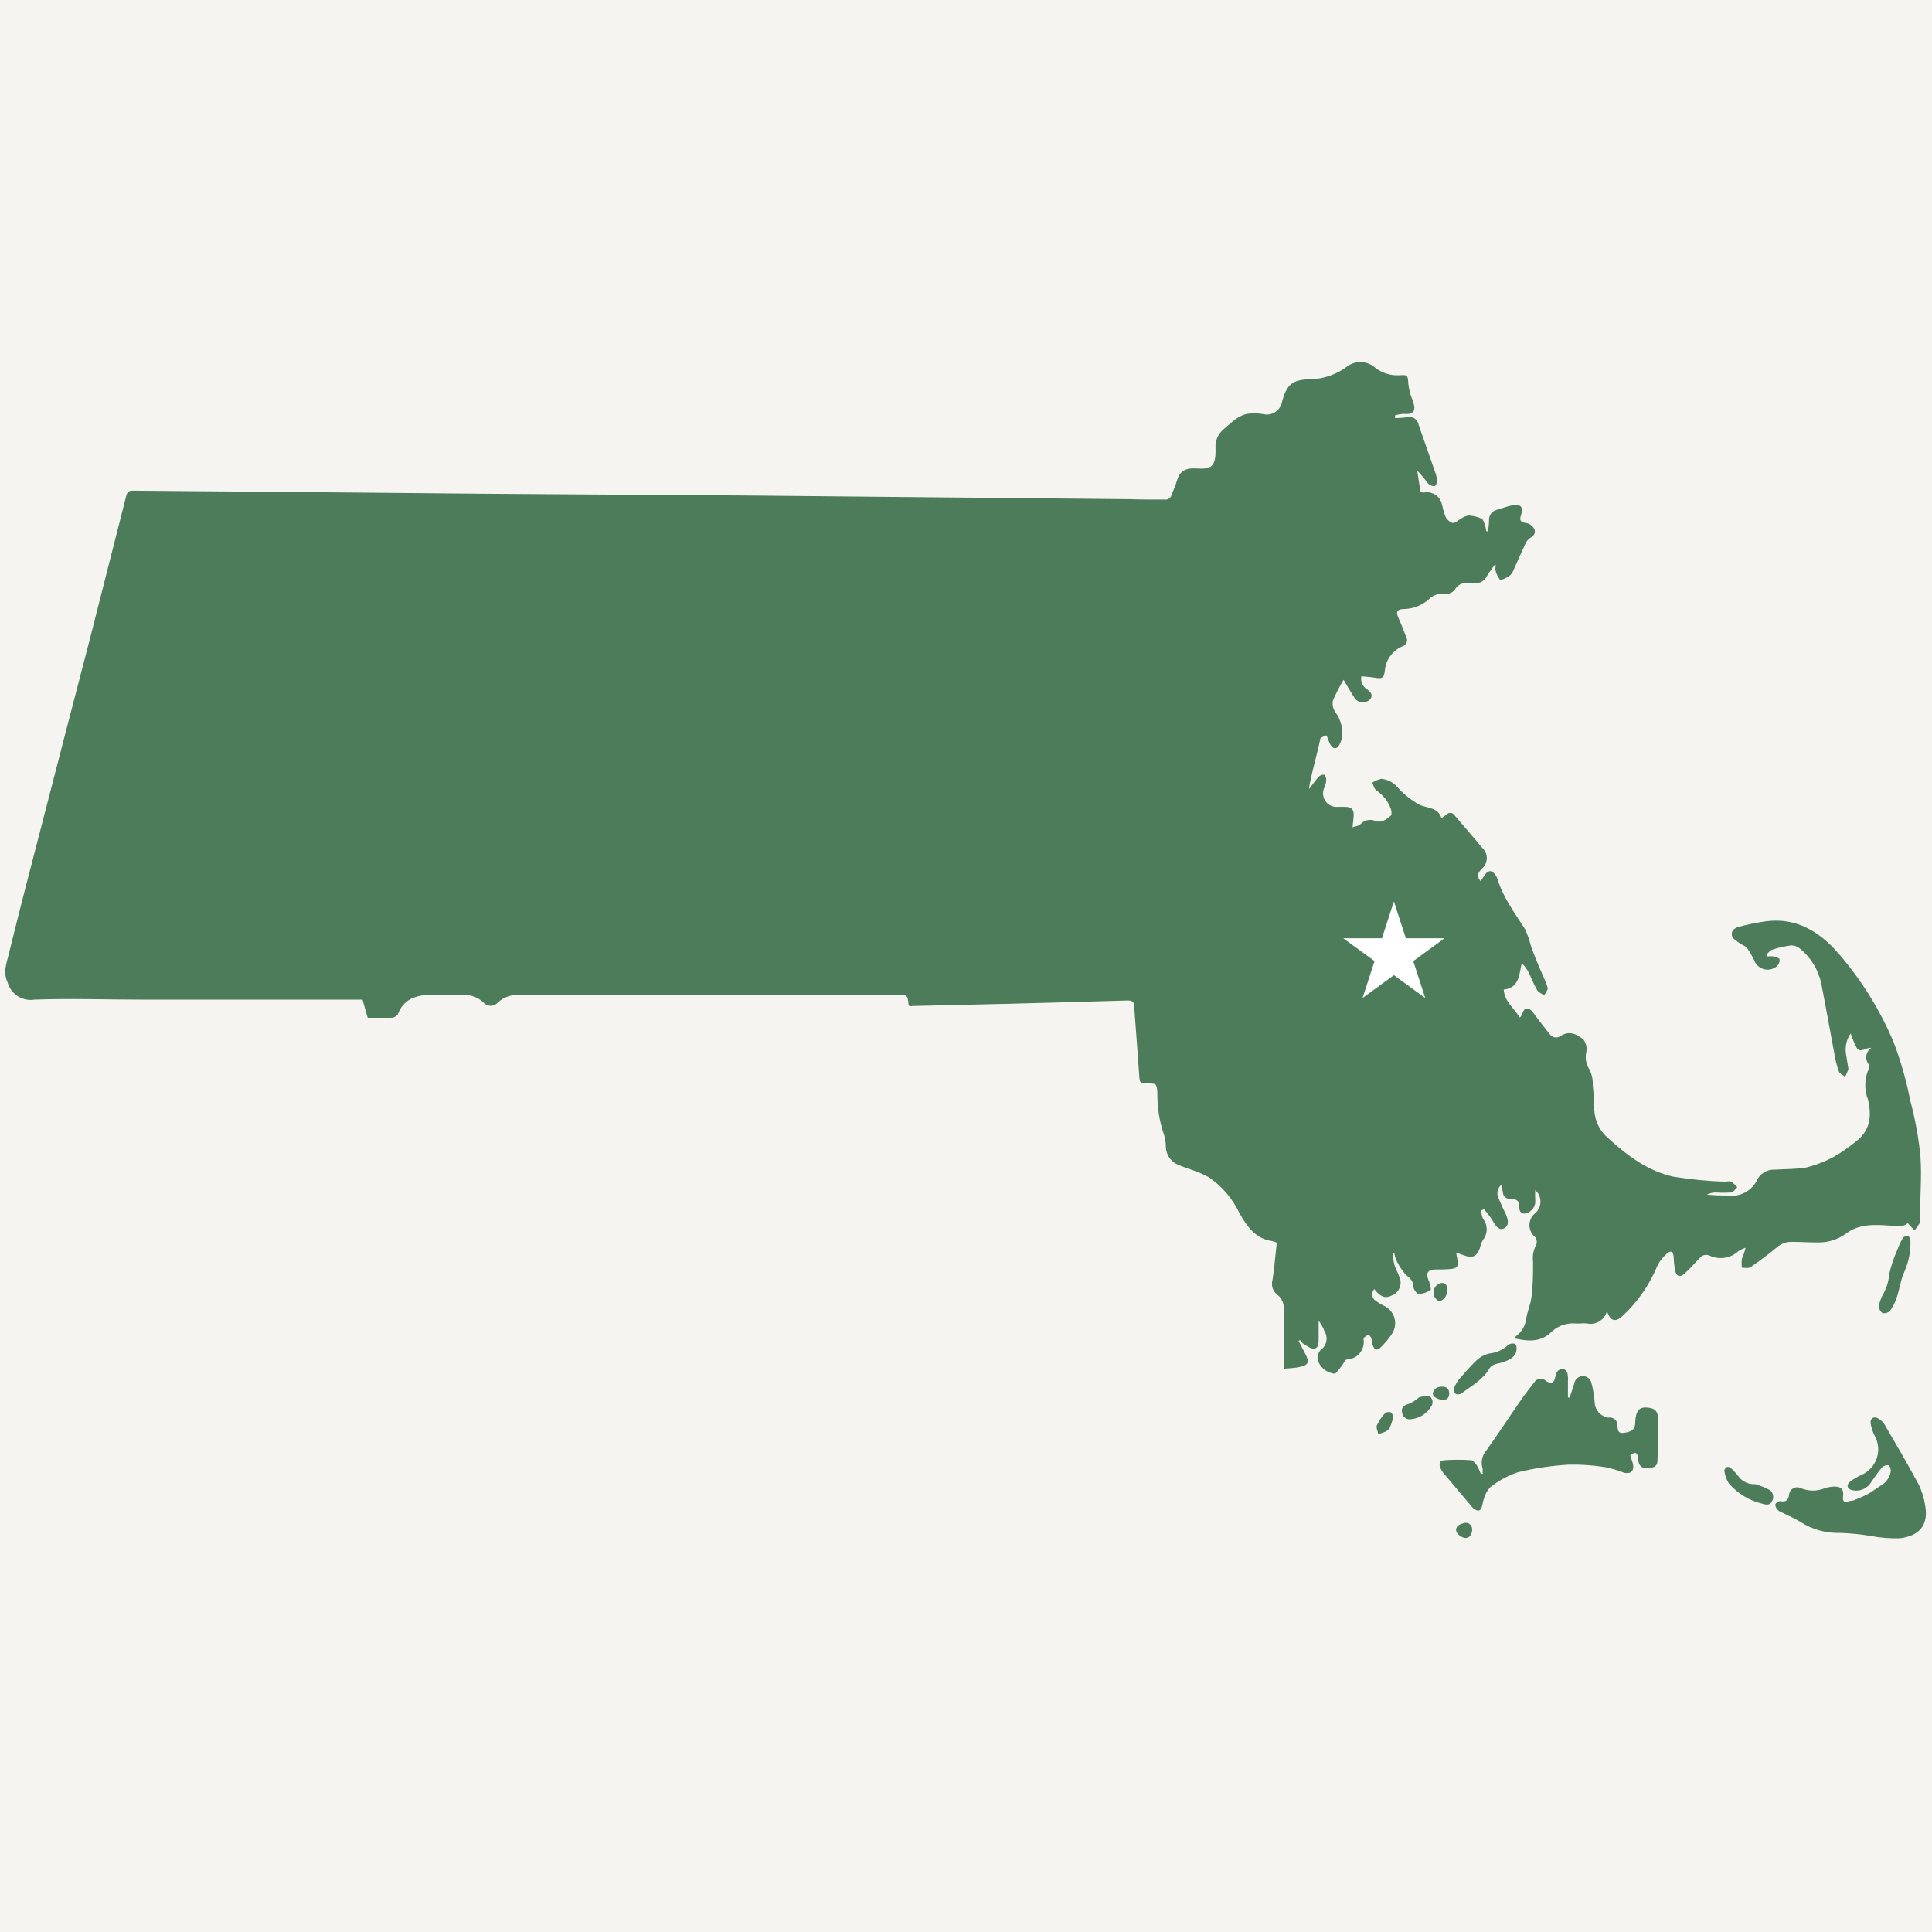 <svg xmlns="http://www.w3.org/2000/svg" xmlns:xlink="http://www.w3.org/1999/xlink" width="1200" zoomAndPan="magnify" viewBox="0 0 900 900" height="1200" preserveAspectRatio="xMidYMid meet" version="1.2"><defs><clipPath id="a3c6e8b565"><path d="M 827 660 L 898 660 L 898 716.898 L 827 716.898 Z M 827 660 "/></clipPath><clipPath id="2c305b5ba6"><path d="M 678 709 L 686 709 L 686 716.898 L 678 716.898 Z M 678 709 "/></clipPath><clipPath id="21a7c239f1"><path d="M 625.738 419.91 L 673 419.91 L 673 464.891 L 625.738 464.891 Z M 625.738 419.91 "/></clipPath><clipPath id="39c0947e3c"><path d="M 649.332 419.91 L 654.906 437.09 L 672.93 437.09 L 658.348 447.711 L 663.918 464.891 L 649.332 454.273 L 634.75 464.891 L 640.32 447.711 L 625.738 437.09 L 643.762 437.09 Z M 649.332 419.91 "/></clipPath></defs><g id="e0e43ca715"><rect x="0" width="900" y="0" height="900" style="fill:#ffffff;fill-opacity:1;stroke:none;"/><rect x="0" width="900" y="0" height="900" style="fill:#f6f4f0;fill-opacity:1;stroke:none;"/><path style=" stroke:none;fill-rule:nonzero;fill:#4d7c5a;fill-opacity:1;" d="M 813.148 581.262 C 812.723 583.039 812.148 584.77 811.43 586.449 C 811.27 587.82 811.27 589.195 811.43 590.566 C 812.789 590.566 814.508 590.957 815.477 590.277 C 819.699 587.379 823.812 584.301 827.75 581.047 C 828.781 580.145 829.941 579.473 831.238 579.031 C 832.535 578.594 833.863 578.418 835.23 578.504 C 838.809 578.504 842.711 578.828 846.469 578.754 C 848.824 578.855 851.133 578.57 853.395 577.902 C 855.656 577.234 857.75 576.219 859.676 574.855 C 866.188 569.809 873.773 570.488 881.148 570.988 C 883.867 570.988 886.445 571.918 888.734 569.734 C 888.922 570.023 889.125 570.297 889.344 570.559 L 891.883 573.137 C 892.637 572.133 893.387 571.133 894.066 570.129 C 894.234 569.777 894.328 569.41 894.355 569.02 C 894.355 558.82 895.32 548.586 894.605 538.457 C 893.73 529.801 892.168 521.27 889.914 512.867 C 888.109 503.504 885.508 494.367 882.113 485.453 C 875.766 470.43 867.27 456.734 856.633 444.367 C 847.863 434.203 836.949 427.227 822.527 429.195 C 818.262 429.801 814.051 430.66 809.891 431.77 C 807.961 432.273 806.098 433.809 806.887 436.102 C 807.281 437.391 808.961 438.285 810.18 439.25 C 811.395 440.215 812.793 440.469 813.758 441.504 C 815.156 443.461 816.352 445.539 817.336 447.73 C 817.441 447.973 817.559 448.203 817.691 448.43 C 817.82 448.656 817.965 448.871 818.125 449.078 C 818.281 449.289 818.449 449.488 818.629 449.676 C 818.812 449.863 819.004 450.039 819.203 450.207 C 819.406 450.371 819.617 450.523 819.836 450.664 C 820.059 450.805 820.285 450.934 820.52 451.047 C 820.754 451.16 820.996 451.262 821.242 451.348 C 821.488 451.43 821.738 451.504 821.992 451.559 C 822.25 451.613 822.508 451.652 822.766 451.68 C 823.027 451.703 823.285 451.715 823.547 451.707 C 823.809 451.703 824.066 451.684 824.328 451.645 C 824.586 451.609 824.84 451.559 825.094 451.492 C 825.344 451.426 825.594 451.344 825.836 451.25 C 826.078 451.152 826.316 451.043 826.543 450.918 C 826.773 450.797 826.996 450.66 827.211 450.508 C 827.422 450.359 827.629 450.195 827.824 450.023 C 828.234 449.629 828.547 449.168 828.754 448.633 C 828.961 448.102 829.043 447.551 829.004 446.98 C 829.004 446.336 827.32 445.766 826.32 445.551 C 825.34 445.426 824.363 445.426 823.383 445.551 L 822.848 444.727 C 823.707 443.938 824.492 442.758 825.496 442.434 C 828.34 441.484 831.254 440.816 834.23 440.43 C 834.996 440.395 835.746 440.5 836.477 440.75 C 837.203 440.996 837.863 441.367 838.453 441.863 C 840.984 443.918 843.105 446.336 844.812 449.117 C 846.52 451.898 847.715 454.887 848.402 458.074 C 850.586 469.242 852.551 480.441 854.664 491.609 C 855.098 494.184 855.754 496.703 856.633 499.16 C 857.062 500.199 858.566 500.844 859.566 501.629 L 861 498.301 C 861.051 498.027 861.051 497.754 861 497.48 C 860.676 495.332 860.32 493.219 859.961 491.109 C 859.672 489.418 859.711 487.738 860.082 486.066 C 860.457 484.395 861.129 482.852 862.109 481.445 C 862.867 483.754 863.812 485.984 864.934 488.137 C 866.617 490.785 869.051 487.922 871.699 488.137 C 871.398 488.344 871.121 488.578 870.867 488.84 C 870.617 489.105 870.391 489.391 870.199 489.699 C 870.004 490.008 869.844 490.332 869.715 490.676 C 869.586 491.016 869.496 491.367 869.441 491.73 C 869.387 492.09 869.367 492.453 869.387 492.816 C 869.406 493.18 869.461 493.539 869.555 493.891 C 869.648 494.246 869.773 494.586 869.938 494.91 C 870.098 495.238 870.293 495.547 870.52 495.832 C 870.84 496.523 870.84 497.215 870.52 497.906 C 869.523 500.18 868.992 502.551 868.93 505.031 C 868.867 507.508 869.277 509.906 870.16 512.223 C 872.023 519.812 871.27 526.539 864.684 531.656 C 863.504 532.586 862.359 533.555 861.105 534.379 C 855.172 538.957 848.562 542.133 841.277 543.898 C 836.59 544.684 831.758 544.539 826.965 544.863 C 826.16 544.812 825.363 544.867 824.578 545.031 C 823.789 545.195 823.035 545.461 822.32 545.832 C 821.605 546.199 820.953 546.656 820.359 547.203 C 819.77 547.75 819.262 548.367 818.84 549.051 C 818.551 549.727 818.207 550.371 817.809 550.988 C 817.41 551.605 816.965 552.188 816.473 552.73 C 815.977 553.273 815.441 553.773 814.863 554.227 C 814.289 554.68 813.676 555.086 813.031 555.438 C 812.387 555.789 811.719 556.086 811.027 556.328 C 810.332 556.57 809.625 556.75 808.898 556.875 C 808.176 557 807.445 557.062 806.711 557.062 C 805.977 557.066 805.25 557.008 804.523 556.887 C 803.699 556.887 802.84 556.887 802.02 556.887 C 799.691 556.887 797.402 556.672 795.113 556.531 C 796.414 555.859 797.797 555.516 799.262 555.492 C 801.648 555.66 804.035 555.66 806.422 555.492 C 807.496 555.492 808.316 553.918 809.285 553.059 C 808.465 552.066 807.52 551.207 806.457 550.48 C 805.633 550.051 804.418 550.48 803.414 550.48 C 795.371 550.203 787.379 549.414 779.438 548.121 C 767.555 545.508 757.961 538.207 749.16 530.227 C 748.188 529.41 747.309 528.5 746.527 527.5 C 745.746 526.5 745.074 525.43 744.516 524.289 C 743.961 523.148 743.527 521.965 743.215 520.734 C 742.906 519.504 742.73 518.254 742.68 516.984 C 742.68 513.152 742.359 509.289 741.965 505.496 C 742.078 502.984 741.59 500.602 740.496 498.336 C 739.676 497.102 739.137 495.75 738.875 494.289 C 738.613 492.828 738.652 491.371 738.996 489.926 C 739.164 488.941 739.133 487.957 738.902 486.984 C 738.672 486.008 738.262 485.117 737.672 484.309 C 734.699 481.875 731.156 479.836 726.934 482.625 C 726.547 482.902 726.117 483.098 725.652 483.203 C 725.188 483.309 724.719 483.32 724.25 483.242 C 723.777 483.16 723.344 482.992 722.938 482.738 C 722.535 482.48 722.199 482.16 721.922 481.766 C 719.598 478.867 717.379 475.934 715.125 472.965 C 713.941 471.426 712.867 469.383 710.648 469.957 C 709.613 470.316 709.184 472.391 708.469 473.535 C 708.469 473.535 708.215 473.75 707.895 474 C 705.531 469.672 700.914 466.844 700.484 460.973 C 707.645 460.258 707.645 454.246 708.895 448.555 C 709.918 449.672 710.836 450.863 711.652 452.133 C 713.191 455.141 714.371 458.324 716.055 461.227 C 716.664 462.297 718.238 462.871 719.383 463.66 C 719.953 462.406 721.277 460.902 720.957 460.078 C 719.883 456.5 718.203 453.422 716.84 450.094 C 715.48 446.766 714.371 444.082 713.262 441.039 C 712.57 438.176 711.605 435.41 710.363 432.738 C 705.605 425.258 700.234 418.137 697.586 409.512 C 697.32 408.703 696.926 407.961 696.406 407.289 C 694.938 405.324 693.363 405.324 691.898 407.289 C 691.145 408.258 690.5 409.332 689.75 410.512 C 687.602 408.113 688.641 406.504 690.145 404.82 C 690.52 404.527 690.855 404.199 691.16 403.832 C 691.461 403.461 691.719 403.066 691.934 402.641 C 692.145 402.215 692.312 401.773 692.426 401.312 C 692.543 400.852 692.605 400.383 692.617 399.906 C 692.629 399.43 692.59 398.961 692.496 398.492 C 692.406 398.027 692.262 397.574 692.07 397.141 C 691.879 396.703 691.641 396.297 691.359 395.914 C 691.074 395.531 690.754 395.184 690.395 394.871 C 686.242 389.824 681.91 384.887 677.652 379.875 C 677.559 379.711 677.445 379.562 677.312 379.426 C 677.184 379.289 677.039 379.168 676.879 379.066 C 676.719 378.961 676.551 378.879 676.371 378.816 C 676.191 378.754 676.008 378.711 675.82 378.691 C 675.633 378.672 675.445 378.676 675.258 378.703 C 675.066 378.727 674.887 378.773 674.711 378.844 C 674.531 378.914 674.367 379 674.211 379.109 C 674.055 379.219 673.914 379.34 673.789 379.484 C 673.25 379.949 672.605 380.344 671.496 381.129 C 669.777 375.902 664.875 376.621 661.152 374.832 C 657.488 372.785 654.23 370.223 651.383 367.137 C 650.426 365.91 649.27 364.922 647.906 364.172 C 646.547 363.418 645.094 362.965 643.547 362.805 C 641.984 363.137 640.543 363.746 639.215 364.629 C 639.859 365.848 640.184 367.602 641.184 368.211 C 642.75 369.266 644.109 370.543 645.266 372.035 C 646.422 373.527 647.316 375.164 647.949 376.941 C 648.305 377.801 648.34 379.555 647.949 379.949 C 645.871 381.523 643.902 383.527 640.789 382.453 C 640.188 382.188 639.555 382.023 638.898 381.961 C 638.242 381.898 637.59 381.941 636.945 382.086 C 636.305 382.23 635.699 382.473 635.133 382.809 C 634.566 383.148 634.066 383.566 633.633 384.062 C 633.023 384.742 631.699 384.816 630.055 385.387 C 630.305 383.133 630.484 381.809 630.59 380.199 C 630.77 377.051 629.66 375.902 626.582 375.867 L 623.219 375.867 C 622.656 375.922 622.094 375.898 621.539 375.801 C 620.98 375.707 620.445 375.535 619.934 375.293 C 619.422 375.055 618.953 374.75 618.523 374.379 C 618.094 374.012 617.719 373.594 617.402 373.125 C 617.086 372.656 616.836 372.152 616.656 371.617 C 616.477 371.082 616.367 370.531 616.336 369.969 C 616.301 369.402 616.344 368.844 616.461 368.289 C 616.578 367.738 616.766 367.211 617.027 366.707 C 617.52 365.562 617.781 364.371 617.812 363.129 C 617.812 362.34 617.242 360.945 616.738 360.871 C 615.75 360.84 614.914 361.188 614.234 361.91 C 612.695 363.629 611.371 365.488 609.906 367.492 C 609.262 366.812 614.164 348.992 615.129 343.875 C 615.883 343.48 616.562 343.016 617.312 342.656 C 617.539 342.629 617.766 342.629 617.992 342.656 C 618.277 343.406 618.531 344.16 618.852 344.91 C 619.641 346.594 620.355 348.992 622.43 348.488 C 623.613 348.168 624.578 345.879 624.973 344.305 C 625.18 343.219 625.273 342.125 625.254 341.023 C 625.234 339.922 625.102 338.832 624.855 337.758 C 624.609 336.68 624.254 335.645 623.793 334.641 C 623.328 333.641 622.77 332.695 622.109 331.812 C 621.555 331.035 621.176 330.18 620.965 329.25 C 620.754 328.32 620.73 327.383 620.891 326.445 C 622.32 323.062 623.992 319.809 625.902 316.676 C 627.906 320.004 629.48 322.902 631.379 325.656 C 631.594 325.887 631.828 326.094 632.082 326.277 C 632.336 326.461 632.605 326.617 632.891 326.75 C 633.176 326.879 633.473 326.98 633.777 327.055 C 634.086 327.125 634.395 327.168 634.707 327.18 C 635.023 327.191 635.332 327.172 635.645 327.121 C 635.953 327.074 636.258 326.992 636.551 326.883 C 636.844 326.773 637.125 326.637 637.395 326.473 C 637.664 326.309 637.91 326.121 638.141 325.906 C 639.969 323.723 638.391 322.328 636.781 321.039 C 636.277 320.738 635.828 320.371 635.441 319.926 C 635.055 319.484 634.746 318.996 634.512 318.453 C 634.281 317.914 634.141 317.352 634.086 316.766 C 634.035 316.18 634.074 315.602 634.207 315.027 C 636.172 315.242 638.105 315.312 640.039 315.637 C 643.902 316.281 644.727 316.066 645.156 312.059 C 645.289 310.852 645.578 309.68 646.023 308.551 C 646.473 307.422 647.062 306.375 647.793 305.402 C 648.523 304.434 649.367 303.578 650.332 302.836 C 651.293 302.094 652.336 301.492 653.461 301.035 C 653.672 300.961 653.871 300.863 654.062 300.746 C 654.25 300.625 654.426 300.488 654.586 300.328 C 654.742 300.172 654.883 300 655.004 299.809 C 655.125 299.621 655.223 299.418 655.297 299.207 C 655.371 298.996 655.426 298.781 655.449 298.559 C 655.477 298.336 655.48 298.113 655.457 297.891 C 655.434 297.668 655.387 297.449 655.316 297.238 C 655.246 297.023 655.152 296.824 655.035 296.633 C 653.816 293.484 652.602 290.367 651.242 287.293 C 650.238 284.965 650.953 284 653.387 283.711 C 655.609 283.75 657.762 283.387 659.848 282.621 C 661.934 281.855 663.812 280.738 665.484 279.273 C 665.988 278.758 666.547 278.305 667.156 277.918 C 667.766 277.531 668.414 277.219 669.098 276.988 C 669.781 276.754 670.484 276.605 671.203 276.535 C 671.926 276.469 672.641 276.488 673.359 276.59 C 673.848 276.637 674.332 276.609 674.812 276.512 C 675.293 276.414 675.75 276.246 676.18 276.008 C 676.613 275.773 676.996 275.48 677.34 275.125 C 677.684 274.773 677.965 274.379 678.188 273.941 C 679.152 272.699 680.406 271.926 681.945 271.617 C 683.629 271.383 685.312 271.383 686.992 271.617 C 687.555 271.676 688.109 271.652 688.66 271.539 C 689.215 271.43 689.738 271.238 690.23 270.965 C 690.723 270.695 691.164 270.352 691.551 269.945 C 691.941 269.535 692.258 269.078 692.504 268.574 C 693.723 266.535 695.227 264.637 696.586 262.668 C 696.871 263.672 696.586 264.566 696.586 265.281 C 696.898 267.039 697.613 268.613 698.73 270.004 C 699.27 270.469 701.594 269.219 702.957 268.395 C 703.816 267.793 704.449 267.004 704.852 266.031 C 706.785 261.809 708.609 257.516 710.578 253.328 C 711.02 252.238 711.727 251.355 712.691 250.68 C 714.371 249.711 715.555 248.352 714.801 246.637 C 714.465 245.891 713.984 245.258 713.355 244.734 C 712.727 244.215 712.016 243.855 711.223 243.664 C 708.289 243.379 707.645 242.41 708.645 239.727 C 709.789 236.328 708.324 234.645 704.746 235.324 C 702.203 235.828 699.734 236.758 697.23 237.508 C 696.703 237.637 696.211 237.852 695.758 238.148 C 695.305 238.445 694.914 238.812 694.586 239.246 C 694.262 239.684 694.016 240.156 693.855 240.676 C 693.695 241.195 693.625 241.727 693.648 242.27 C 693.648 244.023 693.363 245.848 693.219 247.492 L 692.398 247.492 C 692.23 246.43 691.992 245.379 691.684 244.344 C 691.289 243.344 690.895 241.875 690.105 241.555 C 688.199 240.719 686.207 240.242 684.129 240.121 C 682.824 240.352 681.629 240.852 680.551 241.625 C 679.227 242.305 677.762 243.809 676.613 243.594 C 675.859 243.316 675.188 242.902 674.602 242.348 C 674.02 241.797 673.566 241.148 673.25 240.406 C 672.566 238.477 672.02 236.508 671.605 234.504 C 671.48 234.07 671.32 233.652 671.117 233.25 C 670.914 232.848 670.68 232.469 670.406 232.109 C 670.133 231.754 669.828 231.426 669.492 231.125 C 669.156 230.824 668.797 230.559 668.414 230.328 C 668.027 230.094 667.625 229.902 667.203 229.746 C 666.781 229.59 666.348 229.473 665.902 229.398 C 665.461 229.324 665.016 229.293 664.562 229.301 C 664.113 229.312 663.668 229.363 663.23 229.457 C 662.73 229.457 661.727 229.133 661.691 228.812 C 661.117 225.629 660.688 222.441 660.223 219.258 C 662.047 221.164 663.742 223.18 665.305 225.305 C 665.699 225.707 666.16 226.004 666.684 226.207 C 667.207 226.406 667.75 226.488 668.312 226.449 C 668.848 226.449 669.562 224.66 669.492 223.766 C 669.281 222.188 668.875 220.66 668.277 219.184 C 665.844 212.027 663.301 205.086 660.902 198.035 C 660.852 197.699 660.762 197.375 660.637 197.059 C 660.512 196.742 660.352 196.445 660.16 196.164 C 659.969 195.887 659.75 195.629 659.504 195.398 C 659.254 195.168 658.984 194.965 658.691 194.793 C 658.398 194.625 658.09 194.488 657.766 194.383 C 657.445 194.281 657.113 194.215 656.777 194.184 C 656.438 194.156 656.102 194.164 655.766 194.211 C 655.43 194.254 655.102 194.336 654.785 194.453 C 653.156 194.652 651.52 194.762 649.879 194.777 L 649.879 193.453 C 651.172 193.098 652.484 192.871 653.816 192.773 C 659.184 193.344 659.652 190.695 658.039 186.438 C 657.012 184.031 656.355 181.523 656.07 178.922 C 655.82 175.059 655.855 174.449 651.922 174.809 C 649.867 174.93 647.863 174.684 645.902 174.066 C 643.938 173.449 642.152 172.504 640.539 171.227 C 640.105 170.848 639.641 170.504 639.148 170.203 C 638.656 169.898 638.145 169.641 637.609 169.422 C 637.07 169.207 636.523 169.035 635.957 168.91 C 635.395 168.785 634.824 168.707 634.246 168.68 C 633.668 168.652 633.094 168.668 632.52 168.738 C 631.945 168.805 631.379 168.918 630.824 169.082 C 630.27 169.242 629.734 169.449 629.215 169.703 C 628.691 169.953 628.199 170.25 627.727 170.582 C 625.195 172.539 622.414 174.039 619.387 175.078 C 616.359 176.121 613.246 176.648 610.047 176.668 C 601.816 176.883 599.312 179.352 597.164 187.406 C 597.066 187.875 596.922 188.328 596.734 188.766 C 596.547 189.207 596.316 189.625 596.047 190.02 C 595.773 190.41 595.465 190.773 595.121 191.105 C 594.777 191.438 594.402 191.734 593.996 191.992 C 593.594 192.246 593.168 192.461 592.723 192.633 C 592.273 192.805 591.816 192.93 591.344 193.012 C 590.871 193.09 590.398 193.121 589.918 193.105 C 589.441 193.09 588.969 193.027 588.504 192.918 C 586.199 192.504 583.883 192.434 581.559 192.703 C 576.766 193.383 573.578 196.996 570.105 199.859 C 569.449 200.391 568.863 200.992 568.352 201.668 C 567.84 202.34 567.418 203.062 567.082 203.84 C 566.742 204.617 566.504 205.422 566.363 206.254 C 566.223 207.09 566.18 207.926 566.242 208.77 C 566.492 217.898 564.023 218.648 557.043 218.219 C 551.891 217.934 549.457 219.863 548.383 223.586 C 547.703 225.984 546.594 228.273 545.699 230.746 C 545.594 231.078 545.43 231.383 545.215 231.656 C 544.996 231.93 544.738 232.156 544.438 232.34 C 544.141 232.52 543.816 232.641 543.473 232.707 C 543.133 232.77 542.785 232.773 542.441 232.715 C 537.004 232.715 531.707 232.715 526.121 232.535 C 481.316 232.105 436.508 231.676 391.699 231.246 C 362.137 230.91 332.602 230.672 303.086 230.531 C 276.844 230.363 250.5 230.184 224.066 229.992 C 191.605 229.707 159.18 229.348 126.719 229.098 C 105.066 228.883 83.414 228.812 61.762 228.562 C 59.328 228.562 59.078 229.957 58.648 231.605 L 41.473 299.207 C 34.84 324.617 28.254 350.027 21.715 375.438 C 15.773 398.594 9.617 421.75 3.965 444.941 C 2.926 449.094 1.352 452.992 3.605 457.859 C 3.797 458.504 4.047 459.125 4.352 459.727 C 4.656 460.324 5.012 460.891 5.418 461.426 C 5.828 461.961 6.277 462.457 6.777 462.91 C 7.273 463.363 7.805 463.766 8.375 464.121 C 8.945 464.48 9.543 464.781 10.168 465.027 C 10.793 465.277 11.438 465.465 12.098 465.598 C 12.754 465.73 13.422 465.801 14.094 465.812 C 14.766 465.82 15.434 465.773 16.098 465.664 C 32.668 465.055 49.273 465.664 65.879 465.664 L 168.879 465.664 C 169.703 468.527 170.418 471.031 171.277 474.109 C 174.855 474.109 178.434 474.109 182.012 474.109 C 182.391 474.137 182.762 474.105 183.129 474.016 C 183.496 473.926 183.844 473.781 184.164 473.582 C 184.484 473.383 184.77 473.137 185.012 472.848 C 185.258 472.559 185.449 472.238 185.594 471.891 C 186.207 470.23 187.141 468.777 188.391 467.527 C 189.641 466.277 191.094 465.348 192.75 464.73 C 194.406 464.129 196.113 463.734 197.867 463.551 C 203.664 463.551 209.5 463.551 215.297 463.551 C 217.086 463.379 218.832 463.582 220.535 464.156 C 222.234 464.73 223.746 465.625 225.066 466.844 C 225.277 467.105 225.512 467.34 225.773 467.547 C 226.039 467.758 226.32 467.934 226.621 468.078 C 226.922 468.223 227.238 468.332 227.566 468.406 C 227.891 468.48 228.223 468.516 228.559 468.516 C 228.891 468.516 229.223 468.48 229.551 468.406 C 229.875 468.332 230.191 468.223 230.492 468.078 C 230.793 467.934 231.074 467.758 231.34 467.547 C 231.602 467.34 231.836 467.105 232.047 466.844 C 233.453 465.625 235.039 464.723 236.809 464.137 C 238.578 463.555 240.391 463.336 242.246 463.48 C 249.402 463.73 256.562 463.48 263.719 463.48 L 418.148 463.48 C 422.766 463.48 422.766 463.48 423.266 468.059 C 423.266 468.059 423.266 468.348 423.66 468.633 C 424.055 468.918 424.484 468.633 424.91 468.633 L 469.898 467.594 C 488.367 467.094 506.832 466.629 525.301 466.055 C 527.34 466.055 528.199 466.559 528.34 468.598 C 529.094 479.332 529.953 490.07 530.668 500.555 C 530.918 504.492 530.918 504.672 534.746 504.707 C 538.578 504.742 538.828 504.707 539.148 509.074 C 539.043 515.766 540.066 522.281 542.227 528.613 C 542.793 530.312 543.078 532.051 543.086 533.84 C 543.07 534.738 543.18 535.617 543.418 536.48 C 543.656 537.348 544.012 538.16 544.484 538.922 C 544.957 539.684 545.527 540.363 546.199 540.961 C 546.867 541.559 547.609 542.047 548.418 542.43 C 550.422 543.395 552.605 543.969 554.684 544.793 C 557.586 545.75 560.387 546.945 563.094 548.371 C 566.184 550.488 568.941 552.973 571.371 555.828 C 573.801 558.68 575.812 561.801 577.406 565.191 C 580.988 571.383 584.887 577.18 592.867 578.184 C 593.531 578.359 594.164 578.609 594.766 578.934 C 594.121 584.766 593.656 590.531 592.797 596.254 C 592.605 596.879 592.512 597.516 592.52 598.168 C 592.523 598.82 592.633 599.457 592.836 600.074 C 593.043 600.695 593.336 601.27 593.723 601.797 C 594.105 602.324 594.562 602.777 595.086 603.164 C 595.629 603.598 596.109 604.094 596.52 604.652 C 596.934 605.211 597.266 605.816 597.523 606.461 C 597.777 607.109 597.941 607.777 598.02 608.469 C 598.102 609.16 598.09 609.848 597.988 610.535 C 597.988 618.801 597.988 627.035 597.988 635.301 C 598.039 636.07 598.137 636.832 598.273 637.59 C 600.637 637.379 602.781 637.305 604.895 636.91 C 609.652 635.98 610.191 634.691 607.938 630.434 L 604.93 624.637 L 605.609 624.242 C 605.977 624.852 606.43 625.391 606.969 625.852 C 608.652 626.785 610.547 628.465 612.16 628.25 C 614.379 627.965 614.27 625.316 614.27 623.312 C 614.27 620.664 614.27 617.98 614.27 615.297 C 615.441 616.758 616.348 618.367 616.992 620.125 C 617.207 620.469 617.391 620.832 617.539 621.211 C 617.688 621.586 617.797 621.977 617.871 622.375 C 617.949 622.773 617.984 623.176 617.984 623.582 C 617.98 623.988 617.941 624.391 617.863 624.789 C 617.789 625.188 617.672 625.578 617.523 625.953 C 617.371 626.332 617.188 626.691 616.969 627.031 C 616.75 627.375 616.5 627.695 616.223 627.988 C 615.941 628.285 615.637 628.551 615.309 628.789 C 614.664 629.438 614.219 630.199 613.965 631.074 C 613.707 631.953 613.68 632.836 613.879 633.727 C 614.176 634.586 614.59 635.383 615.125 636.121 C 615.656 636.859 616.285 637.504 617.004 638.059 C 617.727 638.609 618.516 639.051 619.363 639.371 C 620.215 639.695 621.094 639.891 622 639.953 C 623.125 638.738 624.176 637.461 625.152 636.125 C 625.902 635.156 626.512 633.441 627.406 633.297 C 627.984 633.277 628.555 633.199 629.117 633.059 C 629.68 632.922 630.223 632.723 630.742 632.469 C 631.262 632.211 631.75 631.906 632.207 631.547 C 632.66 631.188 633.074 630.785 633.441 630.336 C 633.812 629.891 634.129 629.41 634.395 628.895 C 634.664 628.379 634.871 627.844 635.023 627.281 C 635.176 626.723 635.27 626.156 635.297 625.574 C 635.328 624.996 635.301 624.422 635.207 623.848 C 635.207 623.848 635.207 623.383 635.207 623.312 C 635.887 622.812 636.566 622.023 637.32 621.953 C 638.07 621.879 638.57 622.848 638.82 623.457 C 639.07 624.062 639.109 625.711 639.5 626.746 C 640.184 628.609 641.398 629.469 643.082 627.75 C 645.109 625.812 646.898 623.68 648.449 621.344 C 648.812 620.793 649.113 620.207 649.348 619.59 C 649.582 618.973 649.742 618.336 649.836 617.68 C 649.93 617.027 649.953 616.371 649.898 615.711 C 649.848 615.055 649.723 614.41 649.527 613.777 C 649.332 613.145 649.07 612.543 648.742 611.969 C 648.414 611.398 648.027 610.867 647.582 610.379 C 647.137 609.891 646.641 609.457 646.098 609.082 C 645.559 608.703 644.98 608.387 644.367 608.137 C 643.105 607.508 641.914 606.77 640.789 605.918 C 640.578 605.773 640.379 605.609 640.203 605.422 C 640.023 605.234 639.867 605.027 639.734 604.809 C 639.602 604.586 639.492 604.352 639.41 604.109 C 639.328 603.863 639.27 603.613 639.242 603.355 C 639.215 603.102 639.211 602.844 639.238 602.586 C 639.266 602.328 639.32 602.078 639.398 601.832 C 639.48 601.586 639.59 601.355 639.719 601.133 C 639.852 600.91 640.004 600.703 640.184 600.516 C 643.223 604.309 645.336 605.023 648.484 603.449 C 648.887 603.281 649.27 603.078 649.629 602.832 C 649.992 602.59 650.324 602.312 650.629 602 C 650.934 601.688 651.203 601.348 651.438 600.98 C 651.676 600.613 651.871 600.227 652.027 599.82 C 652.188 599.414 652.301 598.996 652.375 598.566 C 652.445 598.137 652.473 597.703 652.457 597.27 C 652.441 596.832 652.383 596.402 652.281 595.98 C 652.18 595.555 652.035 595.148 651.848 594.754 C 651.242 592.82 650.133 591.172 649.523 589.062 C 649.109 587.27 648.82 585.457 648.664 583.621 L 649.523 583.621 C 649.66 584.719 649.938 585.781 650.348 586.809 C 651.477 589.332 652.957 591.637 654.785 593.715 C 656.5 595.324 658.363 596.398 658.363 599.227 C 658.363 600.441 659.973 602.805 660.902 602.805 C 662.918 602.691 664.758 602.059 666.414 600.91 C 666.844 600.656 666.094 598.512 665.844 597.328 C 665.844 596.973 665.52 596.648 665.414 596.293 C 664.195 593.07 664.984 591.676 668.383 591.387 C 670.926 591.387 673.465 591.387 675.969 591.137 C 678.477 590.887 679.551 589.992 678.977 587.094 C 678.797 586.02 678.617 584.945 678.332 583.516 L 681.91 584.766 C 685.848 586.27 687.926 585.375 689.355 581.477 C 689.66 580.117 690.152 578.828 690.824 577.609 C 691.102 577.262 691.348 576.895 691.562 576.504 C 691.781 576.113 691.961 575.707 692.109 575.289 C 692.258 574.867 692.367 574.438 692.441 574 C 692.516 573.559 692.555 573.117 692.555 572.672 C 692.555 572.227 692.516 571.781 692.441 571.344 C 692.367 570.906 692.258 570.477 692.109 570.055 C 691.961 569.633 691.781 569.23 691.562 568.84 C 691.348 568.449 691.102 568.082 690.824 567.73 C 690.344 566.5 690.055 565.223 689.965 563.902 L 691.254 563.293 C 692.77 564.965 694.129 566.754 695.332 568.664 C 696.941 571.742 698.66 573.207 700.629 572.242 C 702.598 571.273 702.992 569.199 701.559 565.801 C 701.094 564.691 700.484 563.652 699.984 562.543 C 699.484 561.434 698.555 559.285 697.875 557.676 C 697.688 557.184 697.582 556.676 697.551 556.152 C 697.523 555.629 697.574 555.113 697.699 554.605 C 697.828 554.098 698.027 553.621 698.301 553.172 C 698.578 552.727 698.91 552.332 699.305 551.984 C 699.629 553.105 699.891 554.238 700.094 555.387 C 700.09 555.598 700.113 555.812 700.156 556.02 C 700.199 556.23 700.266 556.434 700.352 556.629 C 700.438 556.824 700.543 557.008 700.668 557.184 C 700.793 557.355 700.934 557.516 701.094 557.66 C 701.254 557.801 701.426 557.926 701.609 558.035 C 701.797 558.141 701.988 558.23 702.191 558.293 C 702.398 558.359 702.605 558.406 702.816 558.426 C 703.031 558.449 703.242 558.449 703.457 558.426 C 706.246 558.426 707.859 559.215 707.75 562.473 C 707.75 563.973 708.395 565.727 710.648 565.262 C 711.004 565.184 711.352 565.074 711.684 564.93 C 712.02 564.785 712.336 564.613 712.641 564.41 C 712.941 564.207 713.223 563.977 713.48 563.723 C 713.738 563.465 713.973 563.188 714.18 562.891 C 714.387 562.59 714.566 562.273 714.711 561.941 C 714.859 561.609 714.977 561.266 715.059 560.91 C 715.145 560.559 715.195 560.199 715.211 559.836 C 715.227 559.473 715.211 559.109 715.16 558.75 C 715.086 557.293 715.086 555.84 715.16 554.383 C 715.68 554.887 716.145 555.434 716.555 556.027 C 716.773 556.387 716.957 556.758 717.109 557.145 C 717.262 557.531 717.379 557.93 717.465 558.34 C 717.547 558.75 717.594 559.16 717.602 559.578 C 717.613 559.996 717.59 560.41 717.527 560.82 C 717.465 561.234 717.367 561.637 717.234 562.031 C 717.105 562.43 716.938 562.809 716.738 563.176 C 716.539 563.543 716.312 563.887 716.051 564.215 C 715.793 564.543 715.508 564.844 715.195 565.121 C 714.77 565.453 714.391 565.832 714.051 566.254 C 713.711 566.676 713.426 567.129 713.188 567.617 C 712.953 568.102 712.773 568.609 712.652 569.137 C 712.531 569.664 712.473 570.199 712.473 570.738 C 712.473 571.277 712.531 571.812 712.652 572.34 C 712.773 572.867 712.953 573.375 713.188 573.859 C 713.426 574.348 713.711 574.801 714.051 575.223 C 714.391 575.645 714.77 576.023 715.195 576.355 C 715.578 576.875 715.805 577.453 715.875 578.094 C 715.945 578.734 715.852 579.348 715.59 579.938 C 714.289 582.387 713.812 584.988 714.156 587.738 C 714.156 593.25 714.156 598.797 713.406 604.238 C 713.012 607.816 711.367 611.074 710.938 614.543 C 710.719 616.082 710.215 617.52 709.43 618.859 C 708.641 620.199 707.629 621.336 706.391 622.273 C 706.059 622.641 705.758 623.035 705.496 623.457 C 711.652 624.887 717.414 625.281 722.211 620.949 C 722.957 620.172 723.781 619.488 724.684 618.891 C 725.582 618.297 726.539 617.809 727.547 617.426 C 728.555 617.043 729.594 616.773 730.66 616.617 C 731.73 616.465 732.801 616.43 733.875 616.512 C 735.629 616.691 737.457 616.297 739.211 616.512 C 739.707 616.621 740.211 616.684 740.719 616.695 C 741.23 616.707 741.734 616.672 742.238 616.586 C 742.742 616.5 743.23 616.367 743.707 616.188 C 744.184 616.008 744.641 615.785 745.074 615.516 C 745.508 615.246 745.91 614.941 746.285 614.594 C 746.66 614.25 746.996 613.871 747.297 613.457 C 747.598 613.047 747.859 612.609 748.074 612.148 C 748.293 611.688 748.461 611.207 748.586 610.715 C 750.016 615.367 752.523 616.156 755.742 613.148 C 759.258 609.895 762.383 606.301 765.121 602.375 C 767.863 598.445 770.152 594.27 771.992 589.848 C 773.09 587.508 774.641 585.516 776.645 583.871 C 778.434 582.332 779.398 583.016 779.652 585.41 C 779.715 587.453 779.906 589.48 780.223 591.496 C 780.902 594.754 782.621 595.289 785.055 593 C 787.488 590.707 789.492 588.453 791.711 586.129 C 791.98 585.77 792.297 585.465 792.672 585.219 C 793.043 584.969 793.445 584.793 793.879 584.684 C 794.312 584.578 794.754 584.547 795.199 584.59 C 795.645 584.637 796.066 584.754 796.473 584.945 C 797.562 585.449 798.707 585.785 799.898 585.949 C 801.09 586.113 802.277 586.102 803.465 585.914 C 804.652 585.727 805.789 585.371 806.871 584.848 C 807.953 584.32 808.938 583.652 809.82 582.836 C 810.867 582.176 811.977 581.648 813.148 581.262 Z M 813.148 581.262 "/><path style=" stroke:none;fill-rule:nonzero;fill:#4d7c5a;fill-opacity:1;" d="M 766.66 655.664 C 763.797 655.664 762.578 656.848 761.934 660.426 C 761.809 661.363 761.738 662.305 761.719 663.254 C 761.543 665.938 760.039 667.047 756.172 667.512 C 753.488 667.797 753.633 665.688 753.488 664.184 C 753.512 663.91 753.5 663.637 753.457 663.367 C 753.418 663.094 753.344 662.832 753.242 662.578 C 753.141 662.324 753.012 662.082 752.855 661.859 C 752.695 661.633 752.516 661.43 752.312 661.246 C 752.109 661.062 751.887 660.902 751.645 660.773 C 751.406 660.641 751.152 660.535 750.891 660.461 C 750.625 660.387 750.355 660.344 750.082 660.332 C 749.809 660.32 749.535 660.34 749.266 660.391 C 748.836 660.328 748.41 660.227 748 660.09 C 747.586 659.957 747.184 659.785 746.801 659.578 C 746.418 659.371 746.055 659.137 745.711 658.867 C 745.367 658.598 745.051 658.301 744.762 657.977 C 744.473 657.648 744.211 657.301 743.98 656.934 C 743.75 656.562 743.555 656.176 743.395 655.77 C 743.23 655.367 743.105 654.949 743.016 654.523 C 742.926 654.098 742.875 653.668 742.859 653.23 C 742.641 650.191 742.141 647.195 741.355 644.25 C 741.254 643.785 741.078 643.352 740.824 642.949 C 740.57 642.543 740.254 642.199 739.879 641.906 C 739.504 641.613 739.09 641.391 738.637 641.246 C 738.184 641.098 737.719 641.031 737.246 641.047 C 736.77 641.062 736.309 641.156 735.867 641.332 C 735.426 641.508 735.023 641.754 734.668 642.066 C 734.312 642.383 734.02 642.75 733.793 643.168 C 733.562 643.586 733.414 644.027 733.34 644.5 C 732.695 646.684 731.91 648.867 731.191 651.012 L 730.406 651.012 C 730.406 648.543 730.406 646.074 730.406 643.605 C 730.508 642.219 730.414 640.848 730.117 639.488 C 729.945 639.031 729.68 638.637 729.32 638.301 C 728.961 637.969 728.547 637.73 728.078 637.594 C 727.059 637.633 726.211 638.039 725.539 638.809 C 724.98 639.566 724.648 640.414 724.535 641.352 C 723.711 644.715 722.816 644.93 719.992 643.176 C 719.82 643.008 719.633 642.863 719.43 642.738 C 719.227 642.609 719.016 642.508 718.789 642.426 C 718.566 642.348 718.336 642.293 718.098 642.262 C 717.863 642.23 717.625 642.227 717.387 642.246 C 717.148 642.266 716.918 642.312 716.688 642.383 C 716.461 642.453 716.242 642.547 716.035 642.664 C 715.828 642.781 715.637 642.918 715.457 643.078 C 715.281 643.234 715.121 643.41 714.98 643.605 C 712.438 646.789 709.969 650.082 707.645 653.445 C 702.488 660.891 697.551 668.512 692.254 675.887 C 691.781 676.449 691.383 677.062 691.066 677.73 C 690.75 678.395 690.523 679.09 690.387 679.812 C 690.246 680.539 690.203 681.266 690.254 682.004 C 690.305 682.738 690.445 683.453 690.68 684.152 C 690.68 685.082 690.68 685.801 690.68 686.551 L 689.82 686.551 C 689.301 685.191 688.68 683.879 687.961 682.613 C 687.281 681.648 686.207 680.254 685.238 680.215 C 681.125 679.93 677.008 679.93 672.891 680.215 C 670.566 680.395 670.066 681.934 671.102 684.082 C 671.422 684.762 671.805 685.406 672.25 686.016 L 685.992 702.297 C 686.32 702.637 686.691 702.922 687.102 703.156 C 688.496 704.051 689.641 703.871 690.215 702.227 C 690.785 700.582 690.785 699.258 691.359 697.895 C 691.895 695.926 692.875 694.207 694.293 692.742 C 698.125 689.727 702.348 687.434 706.965 685.871 C 714.789 683.953 722.723 682.762 730.762 682.293 C 736.562 682.164 742.324 682.57 748.051 683.508 C 750.797 684.094 753.48 684.895 756.102 685.906 C 759.68 686.98 761.543 685.227 760.574 681.504 C 760.219 680.289 759.789 679.07 759.43 677.926 C 761.504 676.242 762.758 676.387 763.008 679.07 C 763.008 679.645 763.188 680.18 763.258 680.754 C 763.281 681.004 763.332 681.246 763.406 681.488 C 763.48 681.727 763.578 681.957 763.699 682.176 C 763.82 682.395 763.965 682.598 764.129 682.785 C 764.297 682.973 764.48 683.145 764.68 683.293 C 764.879 683.445 765.094 683.57 765.32 683.676 C 765.551 683.781 765.785 683.863 766.031 683.918 C 766.273 683.973 766.523 684.004 766.773 684.008 C 767.023 684.008 767.273 683.988 767.52 683.938 C 769.738 683.938 771.992 683.328 772.098 680.789 C 772.387 674.062 772.562 667.297 772.348 660.566 C 772.312 657.023 770.383 655.738 766.66 655.664 Z M 766.66 655.664 "/><g clip-rule="nonzero" clip-path="url(#a3c6e8b565)"><path style=" stroke:none;fill-rule:nonzero;fill:#4d7c5a;fill-opacity:1;" d="M 896.824 701.297 C 896.328 697.949 895.348 694.754 893.887 691.703 C 888.805 682.219 883.367 672.949 877.961 663.684 C 877.262 662.547 876.344 661.625 875.207 660.926 C 873.023 659.531 871.125 660.566 871.414 663.109 C 871.727 665.051 872.324 666.898 873.203 668.656 C 873.434 669.059 873.645 669.469 873.832 669.891 C 874.02 670.312 874.184 670.746 874.328 671.188 C 874.469 671.629 874.586 672.074 874.68 672.527 C 874.773 672.98 874.844 673.438 874.891 673.898 C 874.934 674.359 874.953 674.82 874.949 675.281 C 874.945 675.746 874.918 676.207 874.863 676.668 C 874.812 677.125 874.734 677.582 874.633 678.031 C 874.527 678.484 874.402 678.93 874.254 679.367 C 874.105 679.805 873.93 680.234 873.734 680.652 C 873.539 681.074 873.324 681.48 873.086 681.875 C 872.844 682.273 872.586 682.656 872.305 683.023 C 872.027 683.395 871.727 683.746 871.41 684.082 C 871.09 684.418 870.758 684.738 870.406 685.039 C 870.055 685.34 869.688 685.621 869.305 685.883 C 868.922 686.145 868.527 686.383 868.121 686.602 C 867.715 686.824 867.297 687.02 866.867 687.195 C 865.09 688.035 863.406 689.039 861.82 690.203 C 860.141 691.562 860.391 693.207 862.145 693.996 C 862.938 694.254 863.754 694.387 864.59 694.395 C 865.426 694.406 866.246 694.285 867.047 694.043 C 867.844 693.801 868.59 693.441 869.281 692.969 C 869.973 692.496 870.574 691.934 871.09 691.273 C 872.879 688.664 874.668 686.016 876.711 683.582 C 877.113 683.191 877.582 682.91 878.117 682.738 C 878.652 682.57 879.195 682.527 879.75 682.613 C 880.289 682.613 880.934 684.477 880.789 685.371 C 880.582 686.73 880.094 687.98 879.324 689.121 C 878.551 690.262 877.574 691.184 876.387 691.883 C 874.238 693.207 872.273 694.816 870.055 696.035 C 867.852 697.145 865.598 698.133 863.289 699.004 C 862.551 699.066 861.824 699.188 861.105 699.363 C 858.957 700.152 858.277 699.078 858.566 697.215 C 859.137 693.027 856.883 692.242 853.27 692.562 C 852.141 692.691 851.043 692.941 849.977 693.316 C 848.223 694.012 846.402 694.363 844.52 694.363 C 842.633 694.363 840.812 694.012 839.059 693.316 C 838.789 693.164 838.5 693.047 838.199 692.965 C 837.898 692.883 837.594 692.84 837.281 692.832 C 836.969 692.828 836.66 692.859 836.359 692.93 C 836.055 693 835.762 693.105 835.484 693.246 C 835.207 693.387 834.953 693.559 834.715 693.766 C 834.48 693.969 834.273 694.199 834.098 694.457 C 833.918 694.711 833.773 694.984 833.664 695.277 C 833.551 695.566 833.477 695.867 833.441 696.18 C 833.117 699.004 831.902 699.758 829.398 699.293 C 828.914 699.305 828.461 699.43 828.043 699.672 C 827.625 699.914 827.289 700.238 827.035 700.652 C 826.988 701.66 827.312 702.531 828 703.266 C 828.699 703.891 829.484 704.367 830.363 704.695 C 833.117 706.09 835.98 707.273 838.594 708.883 C 841.352 710.676 844.316 712.016 847.484 712.902 C 850.652 713.785 853.883 714.176 857.168 714.074 C 861.973 714.238 866.742 714.715 871.484 715.504 C 875.98 716.355 880.512 716.715 885.086 716.578 C 893.961 715.504 898.539 710.566 896.824 701.297 Z M 896.824 701.297 "/></g><path style=" stroke:none;fill-rule:nonzero;fill:#4d7c5a;fill-opacity:1;" d="M 886.445 576.609 C 885.391 578.551 884.473 580.555 883.688 582.621 C 882.152 586.086 880.961 589.664 880.109 593.355 C 879.859 596.535 879 599.543 877.531 602.375 C 876.461 604.141 875.719 606.039 875.312 608.066 C 875.238 608.762 875.34 609.426 875.621 610.066 C 875.902 610.707 876.324 611.234 876.887 611.645 C 877.535 611.793 878.176 611.773 878.812 611.59 C 879.449 611.406 880 611.078 880.469 610.605 C 881.828 608.719 882.867 606.668 883.582 604.453 C 884.906 600.48 885.406 596.148 887.16 592.391 C 889.168 587.828 890.098 583.059 889.953 578.074 C 889.953 577.289 889.344 575.82 888.949 575.82 C 888 575.715 887.164 575.977 886.445 576.609 Z M 886.445 576.609 "/><path style=" stroke:none;fill-rule:nonzero;fill:#4d7c5a;fill-opacity:1;" d="M 680.801 649.117 C 685.488 645.535 690.895 642.746 693.938 637.305 C 694.559 636.488 695.359 635.914 696.336 635.586 C 697.551 635.121 698.91 635.016 700.129 634.551 C 702.957 633.547 705.891 632.438 706.426 628.965 C 706.605 628 706.426 626.246 705.676 625.996 C 705.133 625.84 704.586 625.809 704.031 625.91 C 703.48 626.012 702.977 626.23 702.527 626.57 C 701.324 627.688 699.977 628.582 698.484 629.254 C 696.988 629.93 695.426 630.348 693.793 630.504 C 691.531 631.043 689.551 632.105 687.852 633.691 C 684.953 636.375 682.449 639.488 679.656 642.566 C 678.727 643.793 677.961 645.117 677.367 646.539 C 677.25 647.027 677.25 647.512 677.371 648 C 677.488 648.488 677.715 648.918 678.047 649.293 C 678.492 649.496 678.957 649.582 679.445 649.551 C 679.934 649.52 680.387 649.375 680.801 649.117 Z M 680.801 649.117 "/><path style=" stroke:none;fill-rule:nonzero;fill:#4d7c5a;fill-opacity:1;" d="M 824.316 694.066 C 822.227 692.965 820.059 692.07 817.801 691.383 C 817.012 691.445 816.223 691.402 815.441 691.258 C 814.66 691.113 813.914 690.871 813.195 690.527 C 812.48 690.188 811.82 689.758 811.219 689.238 C 810.613 688.723 810.09 688.137 809.641 687.48 C 808.637 686.191 807.527 684.996 806.312 683.902 C 806.051 683.664 805.75 683.504 805.41 683.414 C 805.066 683.324 804.723 683.32 804.379 683.402 C 803.809 683.723 803.129 684.762 803.27 685.297 C 803.578 687.316 804.258 689.203 805.312 690.953 C 807.359 693.344 809.73 695.355 812.422 696.988 C 815.113 698.621 817.992 699.797 821.059 700.508 C 822.633 701.008 824.637 701.332 825.461 699.293 C 825.723 698.867 825.898 698.41 825.984 697.918 C 826.07 697.426 826.059 696.934 825.949 696.445 C 825.844 695.957 825.648 695.508 825.367 695.098 C 825.082 694.684 824.73 694.34 824.316 694.066 Z M 824.316 694.066 "/><path style=" stroke:none;fill-rule:nonzero;fill:#4d7c5a;fill-opacity:1;" d="M 661.477 650.797 C 661.047 650.797 660.723 651.301 660.152 651.691 C 658.926 652.656 657.586 653.43 656.145 654.02 C 653.816 654.629 652.566 655.914 653.172 658.207 C 653.215 658.453 653.281 658.691 653.371 658.926 C 653.465 659.16 653.578 659.379 653.715 659.59 C 653.855 659.797 654.012 659.988 654.191 660.164 C 654.367 660.34 654.562 660.496 654.773 660.633 C 654.984 660.766 655.207 660.879 655.441 660.965 C 655.676 661.055 655.918 661.117 656.164 661.156 C 656.41 661.191 656.66 661.203 656.91 661.191 C 657.16 661.176 657.406 661.137 657.648 661.07 C 658.527 660.969 659.387 660.773 660.227 660.48 C 661.066 660.188 661.863 659.809 662.617 659.344 C 663.371 658.875 664.066 658.332 664.699 657.711 C 665.336 657.09 665.895 656.41 666.379 655.664 C 666.551 655.484 666.699 655.289 666.828 655.074 C 666.957 654.863 667.062 654.641 667.145 654.406 C 667.227 654.172 667.285 653.934 667.316 653.688 C 667.352 653.441 667.359 653.195 667.34 652.949 C 667.32 652.699 667.277 652.457 667.207 652.219 C 667.141 651.98 667.047 651.754 666.93 651.535 C 666.812 651.316 666.676 651.109 666.516 650.918 C 666.355 650.73 666.18 650.559 665.984 650.402 C 664.984 649.762 663.016 650.582 661.477 650.797 Z M 661.477 650.797 "/><path style=" stroke:none;fill-rule:nonzero;fill:#4d7c5a;fill-opacity:1;" d="M 647.984 657.957 C 647.523 657.785 647.051 657.73 646.562 657.793 C 646.074 657.855 645.629 658.031 645.227 658.312 C 643.645 660.004 642.367 661.902 641.398 664.004 C 640.969 665.078 641.793 666.688 642.078 668.082 C 643.332 667.656 644.621 667.297 645.656 666.797 C 646.266 666.398 646.805 665.922 647.27 665.363 C 648.012 663.809 648.559 662.184 648.914 660.496 C 648.965 660.023 648.906 659.562 648.742 659.117 C 648.578 658.672 648.328 658.285 647.984 657.957 Z M 647.984 657.957 "/><path style=" stroke:none;fill-rule:nonzero;fill:#4d7c5a;fill-opacity:1;" d="M 670.531 606.242 C 671.148 606.039 671.711 605.734 672.215 605.328 C 672.723 604.918 673.141 604.438 673.469 603.875 C 673.801 603.316 674.02 602.715 674.129 602.074 C 674.238 601.434 674.234 600.793 674.109 600.156 C 674.109 597.832 672.105 597.008 670.102 598.152 C 669.734 598.359 669.398 598.609 669.102 598.91 C 668.805 599.207 668.555 599.543 668.348 599.91 C 668.145 600.281 667.996 600.672 667.902 601.082 C 667.809 601.492 667.77 601.91 667.793 602.332 C 667.816 602.75 667.895 603.16 668.031 603.562 C 668.172 603.961 668.359 604.332 668.602 604.676 C 668.844 605.023 669.129 605.328 669.457 605.594 C 669.785 605.859 670.141 606.074 670.531 606.242 Z M 670.531 606.242 "/><path style=" stroke:none;fill-rule:nonzero;fill:#4d7c5a;fill-opacity:1;" d="M 675.039 648.363 C 674.684 646.18 672.75 645.43 669.527 646.324 C 667.668 647.469 666.809 649.332 668.098 650.617 C 668.793 651.164 669.562 651.559 670.41 651.809 C 671.258 652.055 672.121 652.137 673 652.051 C 674.789 651.766 675.289 650.117 675.039 648.363 Z M 675.039 648.363 "/><g clip-rule="nonzero" clip-path="url(#2c305b5ba6)"><path style=" stroke:none;fill-rule:nonzero;fill:#4d7c5a;fill-opacity:1;" d="M 682.449 709.383 C 681.926 709.496 681.414 709.637 680.91 709.812 C 678.941 710.457 677.688 711.996 678.582 713.785 C 679.008 714.5 679.562 715.09 680.25 715.555 C 680.941 716.02 681.699 716.312 682.52 716.434 C 684.594 716.613 685.668 714.68 685.777 712.855 C 685.883 711.031 684.988 709.277 682.449 709.383 Z M 682.449 709.383 "/></g><g clip-rule="nonzero" clip-path="url(#21a7c239f1)"><g clip-rule="nonzero" clip-path="url(#39c0947e3c)"><path style=" stroke:none;fill-rule:nonzero;fill:#ffffff;fill-opacity:1;" d="M 625.738 419.91 L 673.004 419.91 L 673.004 464.891 L 625.738 464.891 Z M 625.738 419.91 "/></g></g></g></svg>